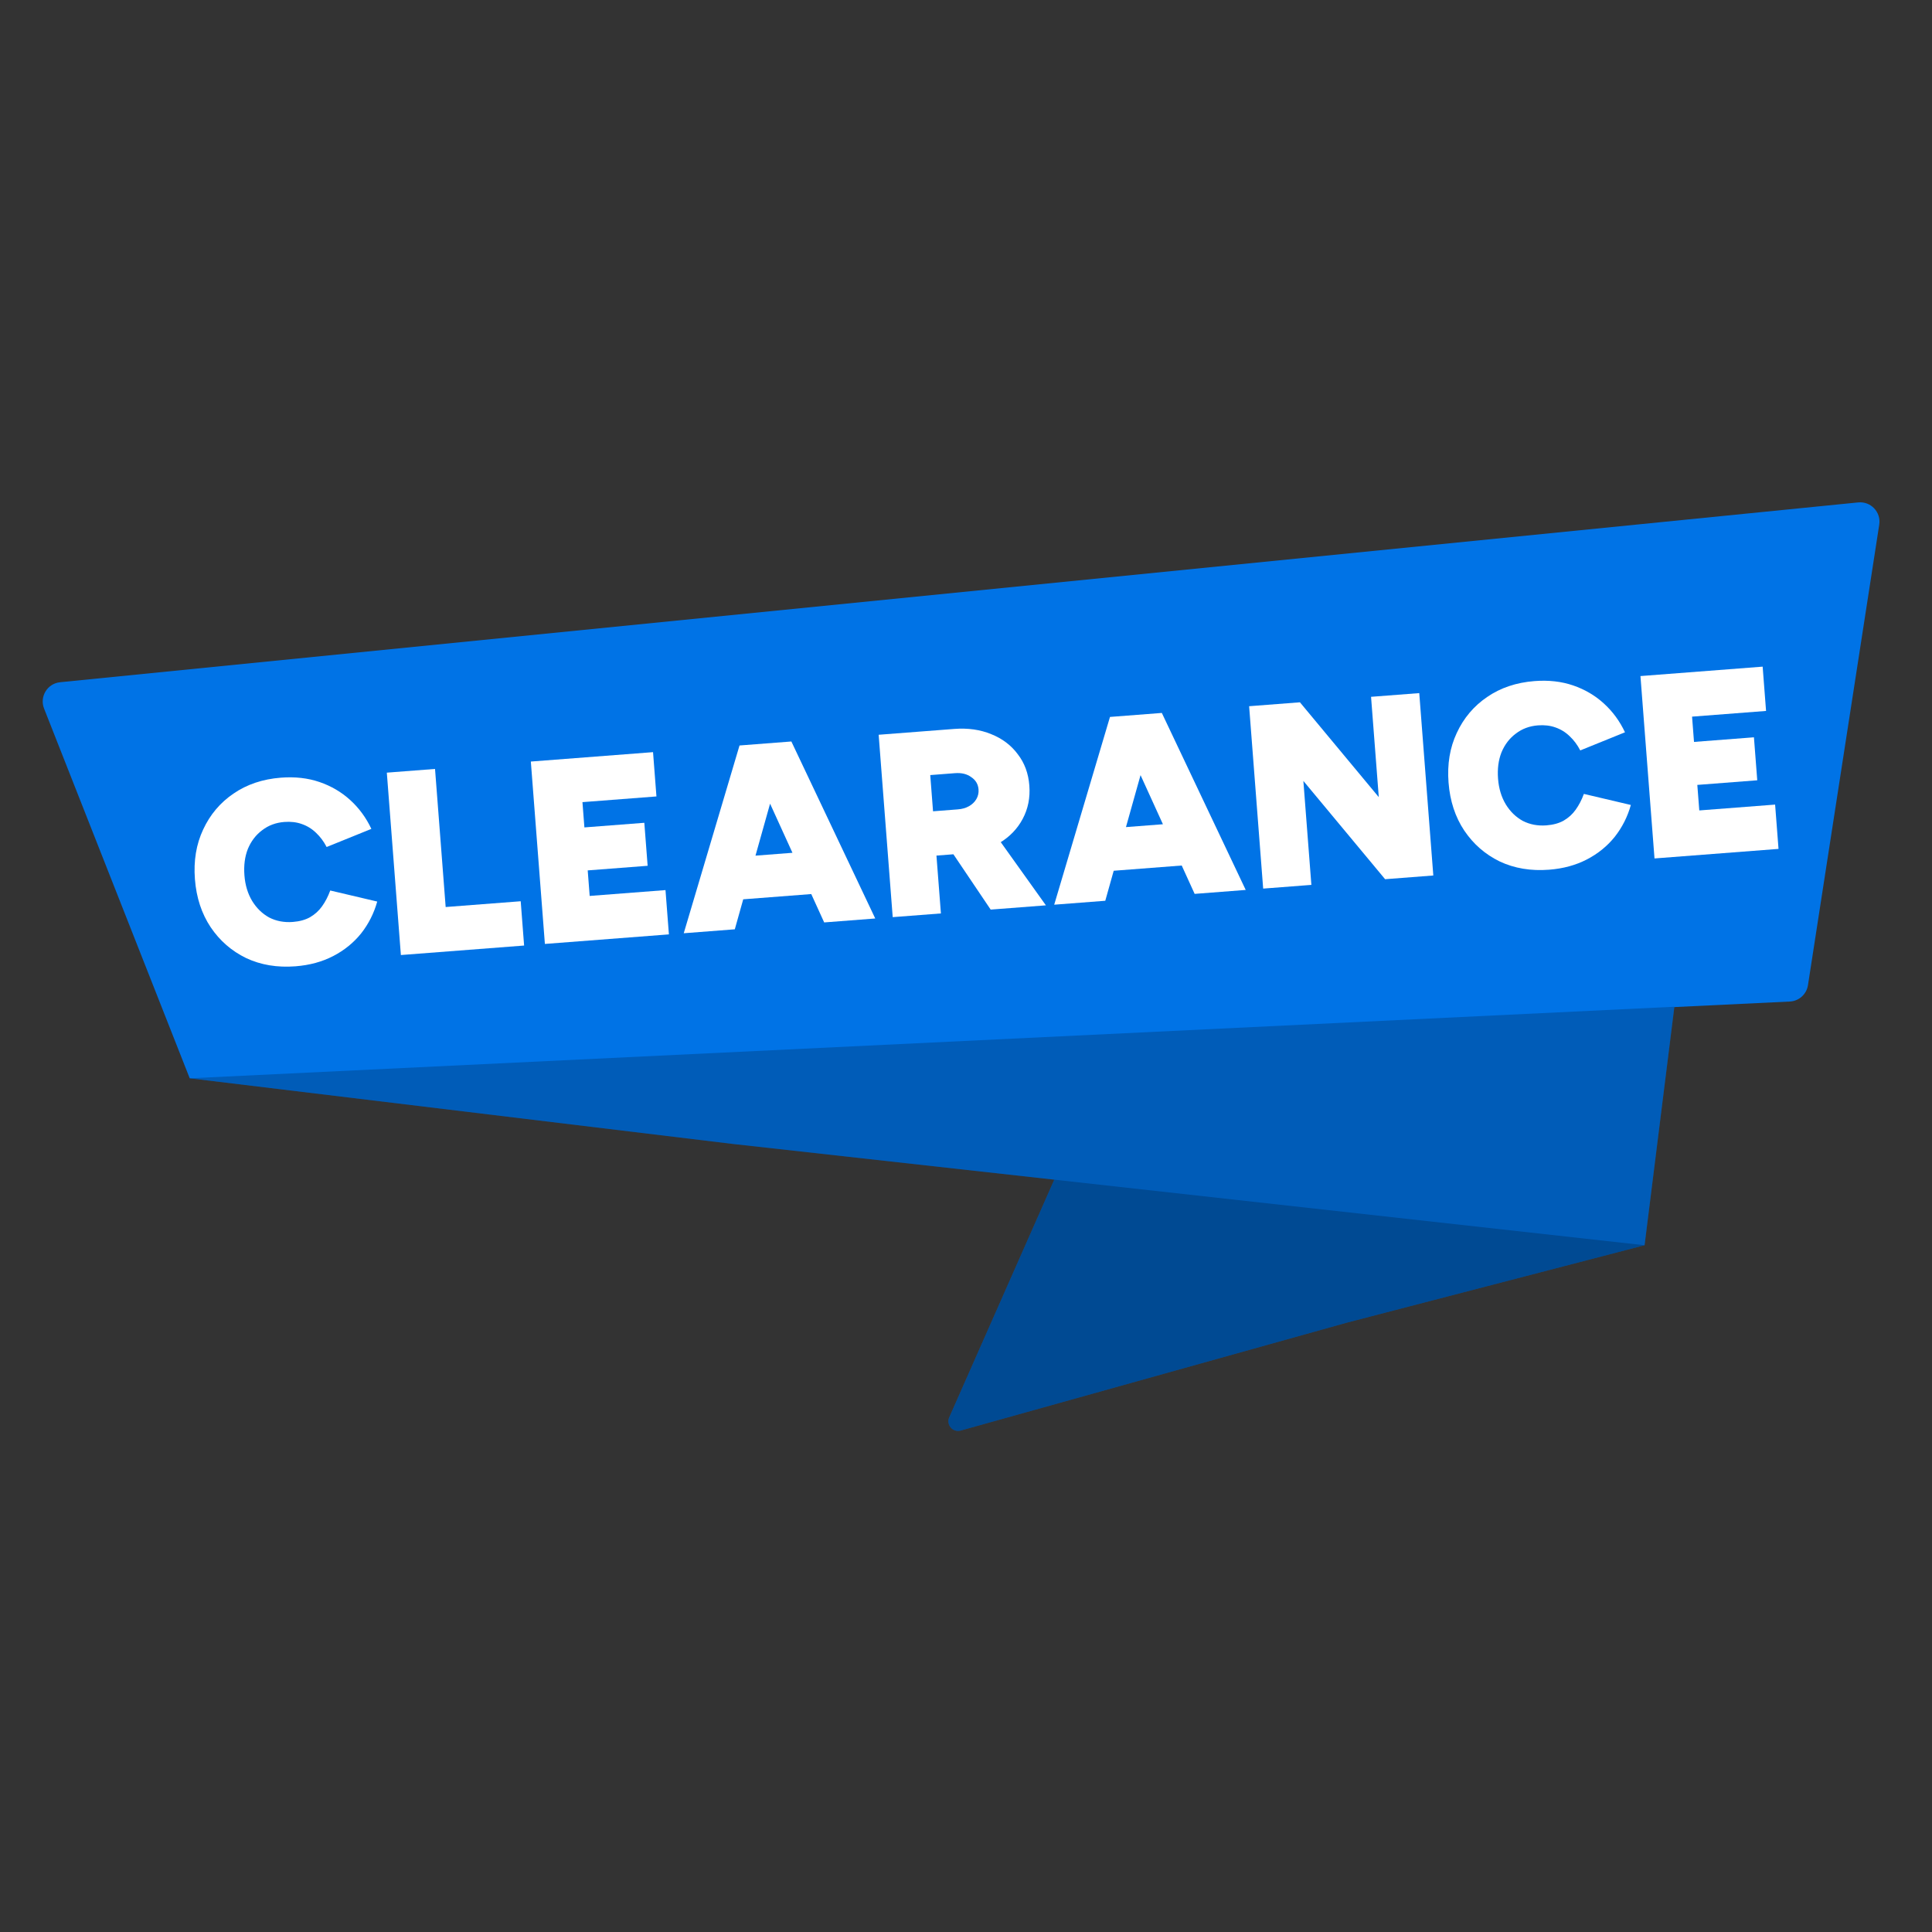 <svg width="200" height="200" viewBox="0 0 200 200" fill="none" class="first-fill" xmlns="http://www.w3.org/2000/svg">
<rect x="0" y="0" width="200" height="200" fill="#333333" stroke="none"/>
<path fill-rule="evenodd" clip-rule="evenodd" d="M4.561 73.347C4.075 72.113 4.903 70.756 6.223 70.624L192.363 52.01C193.665 51.88 194.739 53.014 194.539 54.306L187.16 101.987C187.014 102.926 186.228 103.633 185.279 103.679L173.327 104.252L170.245 128.907L139.383 136.931L99.451 148.089C98.637 148.316 97.926 147.494 98.267 146.722L109.139 122.118L75.808 118.414L19.64 111.625L4.561 73.347Z" fill="#0073E6"/>
<path fill-rule="evenodd" clip-rule="evenodd" d="M173.331 104.218L19.64 111.625L75.808 118.414L109.139 122.118L98.267 146.721C97.926 147.494 98.638 148.316 99.451 148.089L139.383 136.931L170.245 128.907L173.331 104.218Z" fill="black" fill-opacity="0.2"/>
<path d="M109.139 122.118L170.245 128.908L139.383 136.932L99.451 148.089C98.637 148.317 97.926 147.495 98.267 146.722L109.139 122.118Z" fill="black" fill-opacity="0.2"/>
<path d="M30.586 100.032C28.698 100.177 26.994 99.892 25.474 99.177C23.97 98.443 22.749 97.38 21.809 95.987C20.869 94.576 20.325 92.918 20.178 91.012C20.031 89.106 20.315 87.393 21.03 85.873C21.744 84.334 22.788 83.096 24.163 82.158C25.554 81.201 27.194 80.65 29.081 80.504C30.538 80.392 31.87 80.542 33.078 80.956C34.285 81.369 35.346 81.993 36.261 82.827C37.175 83.661 37.903 84.654 38.444 85.806L33.813 87.682C33.516 87.108 33.152 86.621 32.724 86.219C32.293 85.8 31.799 85.495 31.242 85.303C30.703 85.109 30.1 85.038 29.435 85.089C28.554 85.157 27.789 85.442 27.14 85.944C26.49 86.428 25.997 87.072 25.661 87.876C25.343 88.678 25.224 89.592 25.303 90.617C25.38 91.624 25.647 92.508 26.104 93.268C26.559 94.011 27.145 94.581 27.863 94.978C28.598 95.355 29.415 95.509 30.314 95.44C31.015 95.386 31.608 95.223 32.094 94.95C32.596 94.658 33.01 94.283 33.337 93.823C33.679 93.345 33.963 92.798 34.187 92.184L39.05 93.329C38.71 94.549 38.153 95.65 37.379 96.632C36.603 97.596 35.641 98.376 34.493 98.971C33.345 99.566 32.043 99.919 30.586 100.032Z" fill="white"/>
<path d="M41.499 98.865L40.044 79.985L45.034 79.6L46.135 93.895L53.903 93.297L54.256 97.882L41.499 98.865Z" fill="white"/>
<path d="M56.407 97.716L54.952 78.836L67.602 77.862L67.955 82.447L60.295 83.037L60.497 85.653L66.7 85.175L67.043 89.626L60.84 90.103L61.043 92.747L68.892 92.142L69.245 96.727L56.407 97.716Z" fill="white"/>
<path d="M85.319 95.489L76.959 77.141L81.922 76.758L90.605 95.081L85.319 95.489ZM70.781 96.609L76.555 77.172L81.517 76.789L76.067 96.201L70.781 96.609ZM73.947 93.326L73.608 88.93L86.662 87.924L87.001 92.32L73.947 93.326Z" fill="white"/>
<path d="M92.413 94.942L90.958 76.062L98.78 75.459C100.201 75.35 101.481 75.531 102.62 76.004C103.759 76.459 104.671 77.149 105.357 78.073C106.06 78.977 106.46 80.059 106.557 81.317C106.654 82.576 106.426 83.724 105.873 84.762C105.336 85.78 104.541 86.61 103.487 87.252C102.432 87.876 101.194 88.242 99.773 88.352L96.941 88.57L97.403 94.558L92.413 94.942ZM102.554 94.161L97.775 87.068L101.308 83.974L108.272 93.72L102.554 94.161ZM96.588 83.985L99.15 83.787C99.6 83.753 99.989 83.641 100.318 83.453C100.648 83.265 100.9 83.019 101.076 82.716C101.251 82.414 101.325 82.082 101.298 81.723C101.256 81.183 101.006 80.759 100.548 80.451C100.107 80.123 99.545 79.986 98.862 80.038L96.299 80.236L96.588 83.985Z" fill="white"/>
<path d="M123.669 92.534L115.31 74.186L120.272 73.803L128.956 92.126L123.669 92.534ZM109.131 93.654L114.905 74.217L119.868 73.834L114.418 93.247L109.131 93.654ZM112.297 90.371L111.958 85.975L125.013 84.969L125.351 89.365L112.297 90.371Z" fill="white"/>
<path d="M130.763 91.987L129.309 73.107L134.568 72.702L142.731 82.519L141.931 72.134L146.921 71.75L148.376 90.63L143.386 91.015L134.924 80.841L135.753 91.603L130.763 91.987Z" fill="white"/>
<path d="M160.361 90.032C158.473 90.178 156.769 89.893 155.249 89.178C153.745 88.444 152.524 87.38 151.584 85.987C150.644 84.577 150.1 82.918 149.953 81.013C149.806 79.106 150.09 77.393 150.805 75.873C151.518 74.335 152.563 73.097 153.937 72.159C155.329 71.202 156.968 70.65 158.856 70.505C160.313 70.392 161.645 70.543 162.853 70.957C164.06 71.37 165.121 71.994 166.035 72.828C166.95 73.662 167.677 74.654 168.218 75.807L163.588 77.683C163.29 77.109 162.927 76.621 162.498 76.22C162.068 75.801 161.574 75.496 161.017 75.303C160.477 75.11 159.875 75.039 159.21 75.09C158.329 75.158 157.564 75.443 156.915 75.945C156.265 76.429 155.772 77.073 155.436 77.877C155.118 78.679 154.999 79.593 155.078 80.618C155.155 81.625 155.422 82.508 155.879 83.269C156.334 84.012 156.92 84.582 157.638 84.978C158.373 85.356 159.19 85.51 160.089 85.441C160.79 85.387 161.383 85.224 161.869 84.951C162.371 84.659 162.785 84.283 163.111 83.824C163.454 83.346 163.738 82.799 163.962 82.185L168.825 83.33C168.485 84.55 167.928 85.651 167.153 86.633C166.378 87.597 165.416 88.377 164.268 88.972C163.12 89.566 161.818 89.92 160.361 90.032Z" fill="white"/>
<path d="M171.274 88.866L169.819 69.986L182.469 69.011L182.822 73.596L175.162 74.186L175.363 76.803L181.567 76.325L181.91 80.775L175.706 81.253L175.91 83.896L183.759 83.291L184.112 87.877L171.274 88.866Z" fill="white"/>
</svg>
